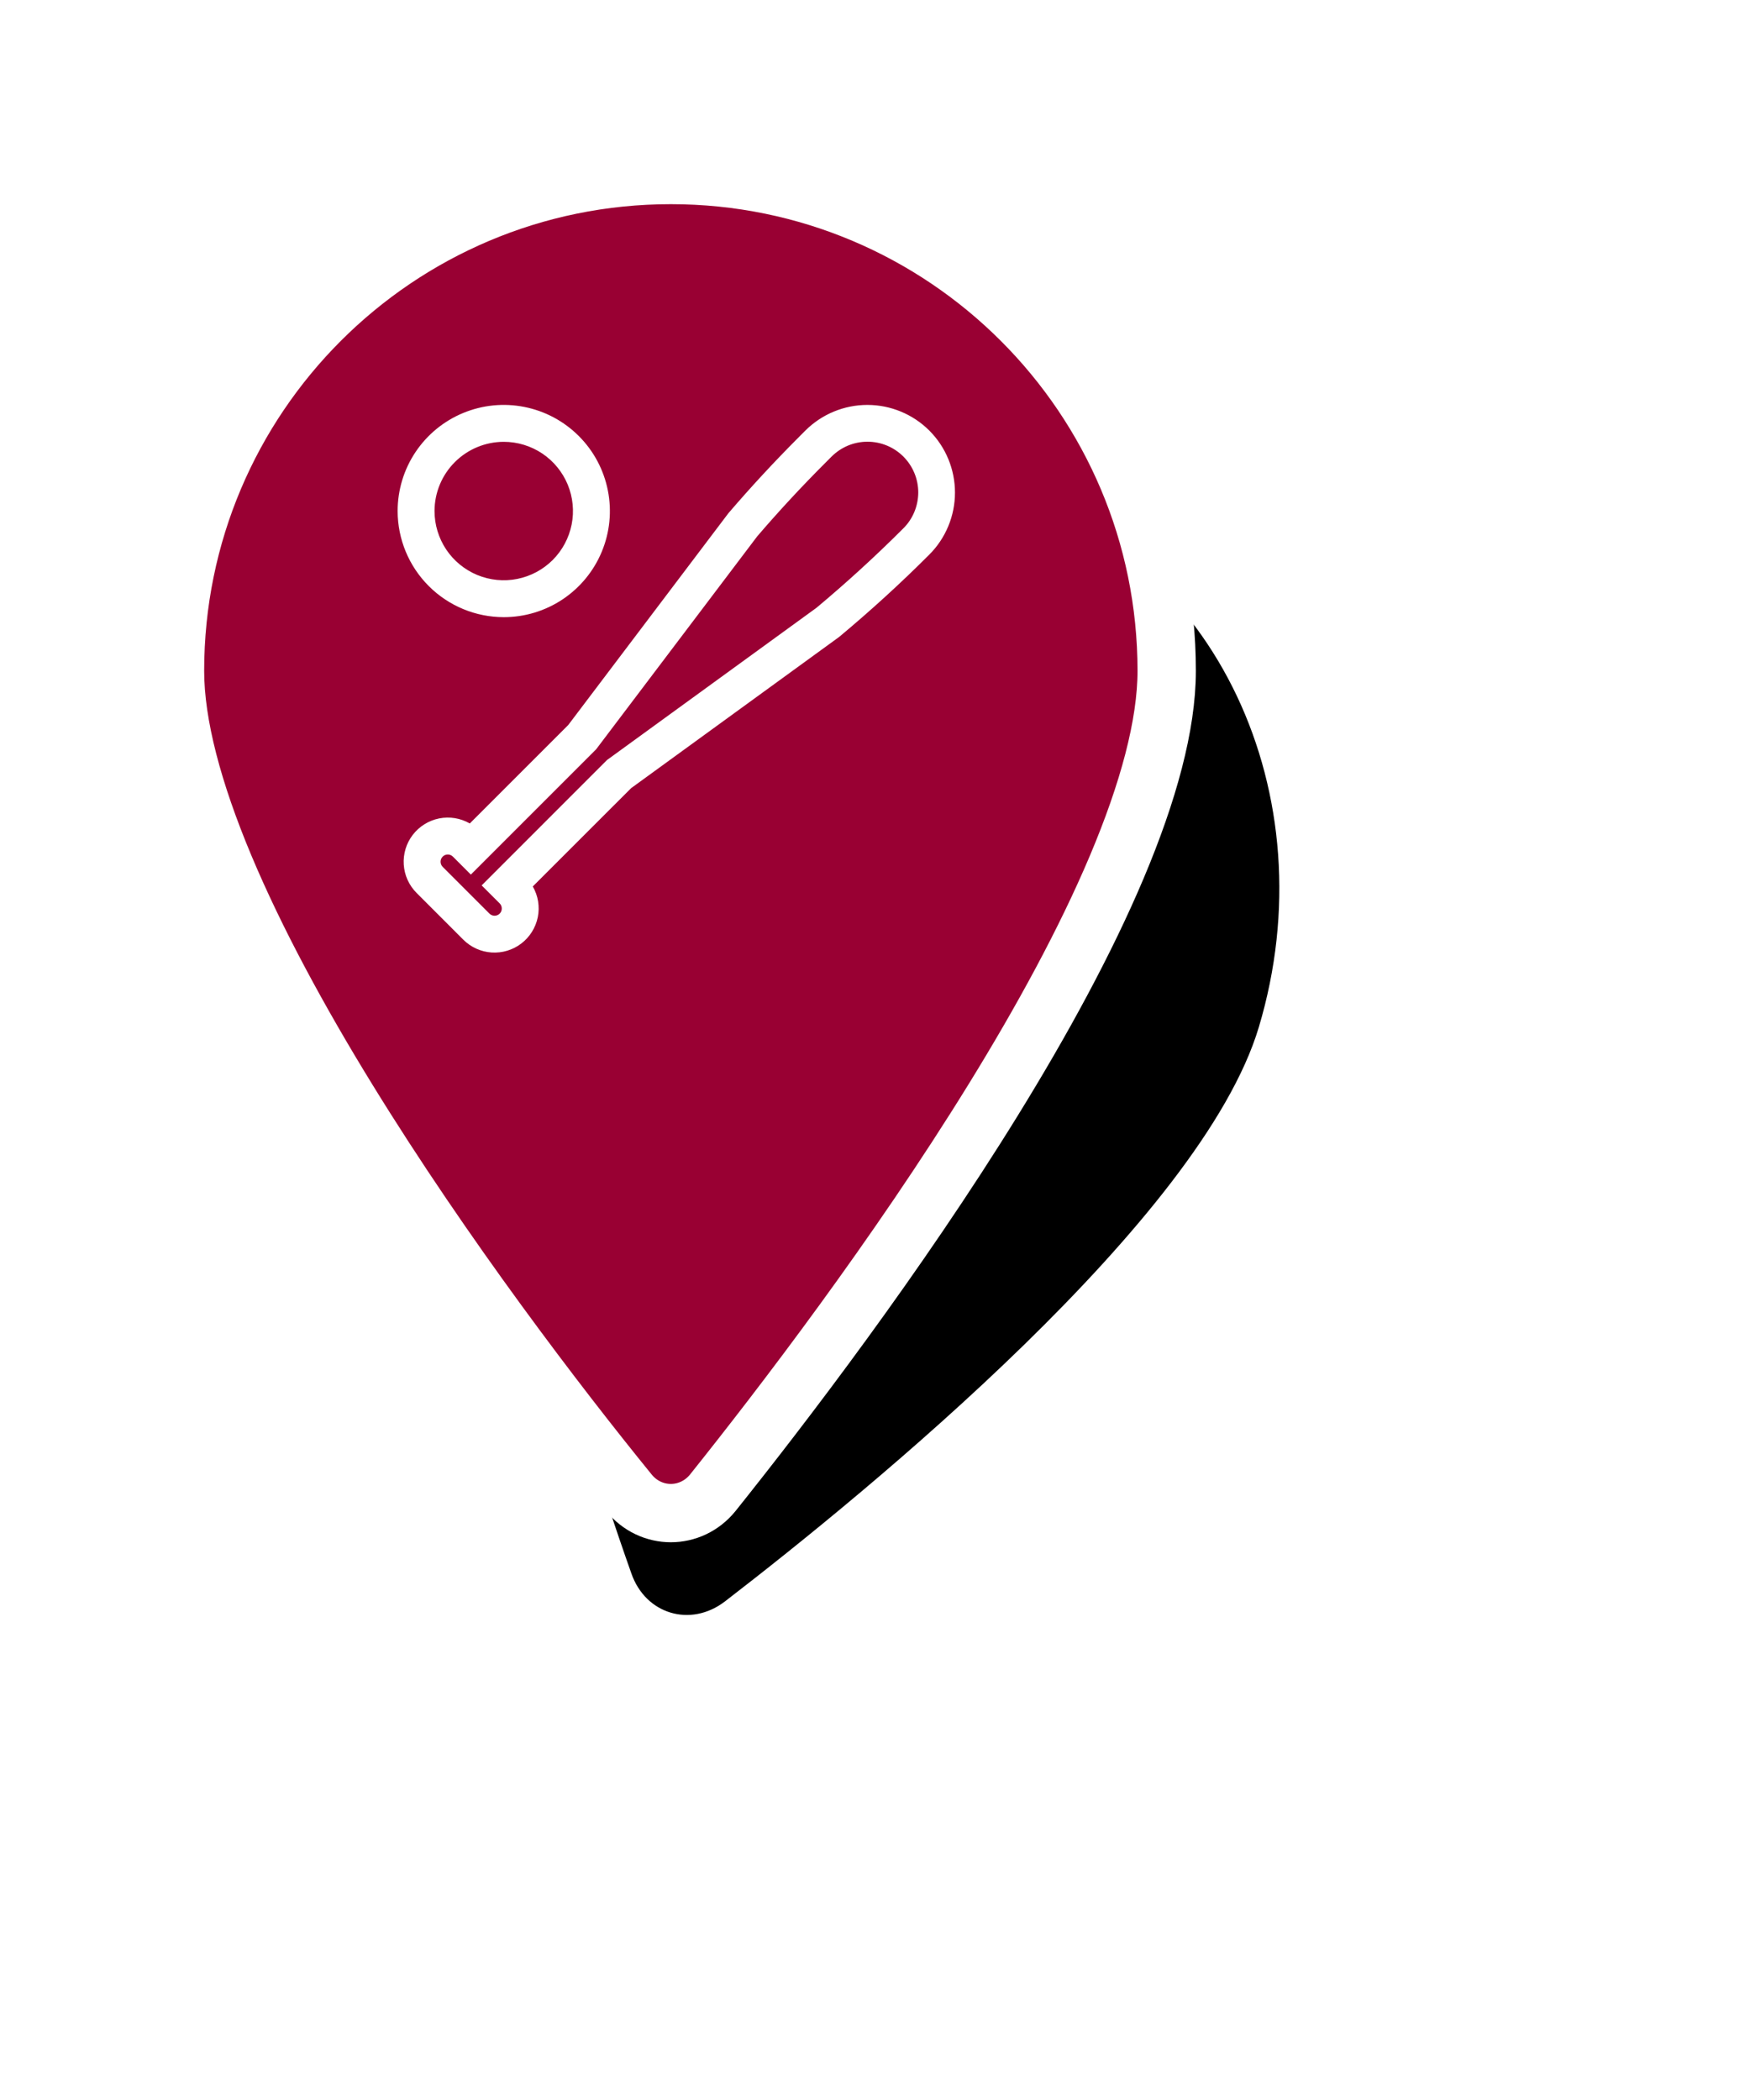 <svg width="60" height="72" viewBox="0 0 60 72" fill="none" xmlns="http://www.w3.org/2000/svg">
<g filter="url(#filter0_f_1716_7161)">
<path d="M43.159 35.219C41.191 41.79 29.771 51.119 24.854 54.907C23.677 55.808 22.134 55.346 21.647 53.946C19.561 48.061 15.21 34.008 17.178 27.437C19.566 19.464 27.318 14.742 34.493 16.891C41.664 19.039 45.547 27.245 43.159 35.219Z" fill="black"/>
</g>
<path d="M21.558 51.175L21.555 51.171C19.123 48.18 15.208 43.066 11.906 37.693C10.255 35.007 8.77 32.275 7.699 29.724C6.622 27.158 6 24.854 6 23.001C6 13.611 13.611 6 23.001 6C32.386 6 40.001 13.611 40.001 23.001C40.001 24.852 39.374 27.155 38.291 29.722C37.214 32.273 35.721 35.005 34.064 37.692C30.752 43.064 26.837 48.179 24.442 51.176C23.689 52.111 22.311 52.111 21.558 51.175Z" fill="#990033" stroke="white" stroke-width="2"/>
<g clip-path="url(#clip0_1716_7161)">
<path d="M17.271 21.16C17.991 21.16 18.695 20.947 19.293 20.547C19.891 20.147 20.358 19.579 20.633 18.914C20.909 18.249 20.981 17.517 20.84 16.812C20.7 16.106 20.353 15.457 19.844 14.949C19.335 14.44 18.687 14.093 17.981 13.953C17.276 13.812 16.544 13.884 15.879 14.16C15.214 14.435 14.646 14.902 14.246 15.5C13.846 16.098 13.633 16.802 13.633 17.521C13.634 18.486 14.018 19.411 14.7 20.093C15.382 20.775 16.307 21.159 17.271 21.16V21.16ZM17.271 15.148C17.741 15.148 18.2 15.288 18.59 15.548C18.98 15.809 19.284 16.18 19.464 16.613C19.643 17.047 19.691 17.524 19.599 17.984C19.507 18.445 19.281 18.868 18.95 19.2C18.618 19.531 18.195 19.757 17.734 19.849C17.274 19.941 16.797 19.893 16.363 19.714C15.93 19.534 15.559 19.23 15.298 18.84C15.038 18.45 14.898 17.991 14.898 17.521C14.899 16.892 15.149 16.289 15.594 15.844C16.039 15.399 16.642 15.149 17.271 15.148V15.148ZM31.863 14.763C31.299 14.2 30.535 13.883 29.738 13.883C28.941 13.883 28.176 14.2 27.612 14.763L27.396 14.98C26.56 15.816 25.756 16.684 24.986 17.582L24.973 17.597L19.483 24.857L16.107 28.233C15.789 28.05 15.415 27.989 15.055 28.061C14.695 28.133 14.374 28.334 14.151 28.625C13.928 28.916 13.819 29.279 13.843 29.645C13.867 30.011 14.023 30.355 14.283 30.615L15.885 32.218C16.145 32.477 16.489 32.633 16.855 32.657C17.221 32.681 17.584 32.571 17.875 32.348C18.166 32.125 18.366 31.804 18.439 31.444C18.511 31.085 18.45 30.711 18.267 30.393L21.639 27.022L28.754 21.85L28.787 21.824C29.854 20.934 30.881 19.997 31.863 19.014C32.426 18.45 32.742 17.686 32.742 16.889C32.742 16.092 32.426 15.327 31.863 14.763V14.763ZM30.968 18.119C30.017 19.07 29.025 19.977 27.993 20.839L20.814 26.056L16.514 30.357L17.13 30.972C17.154 30.995 17.172 31.023 17.185 31.053C17.198 31.083 17.204 31.115 17.204 31.148C17.205 31.181 17.198 31.213 17.186 31.244C17.173 31.274 17.155 31.301 17.132 31.324C17.109 31.348 17.081 31.366 17.051 31.378C17.021 31.391 16.988 31.397 16.956 31.397C16.923 31.397 16.89 31.39 16.86 31.377C16.83 31.365 16.803 31.346 16.78 31.323L15.177 29.72C15.131 29.674 15.105 29.611 15.105 29.545C15.105 29.479 15.131 29.416 15.177 29.37C15.224 29.323 15.287 29.297 15.352 29.297C15.418 29.297 15.481 29.323 15.528 29.37L16.143 29.986L20.439 25.69L25.96 18.391C26.704 17.523 27.482 16.684 28.291 15.875L28.507 15.658C28.669 15.496 28.861 15.367 29.072 15.278C29.283 15.19 29.51 15.145 29.739 15.144C29.968 15.144 30.195 15.188 30.407 15.276C30.619 15.363 30.811 15.492 30.973 15.654C31.135 15.816 31.263 16.008 31.351 16.22C31.438 16.431 31.483 16.658 31.483 16.887C31.482 17.116 31.436 17.343 31.348 17.555C31.26 17.766 31.131 17.958 30.968 18.119H30.968Z" fill="white"/>
</g>
<defs>
<filter id="filter0_f_1716_7161" x="0.68" y="0.372" width="59.184" height="70.998" filterUnits="userSpaceOnUse" color-interpolation-filters="sRGB">
<feFlood flood-opacity="0" result="BackgroundImageFix"/>
<feBlend mode="normal" in="SourceGraphic" in2="BackgroundImageFix" result="shape"/>
<feGaussianBlur stdDeviation="8" result="effect1_foregroundBlur_1716_7161"/>
</filter>
<clipPath id="clip0_1716_7161">
<rect width="20.25" height="20.25" fill="white" transform="translate(13 13.25)"/>
</clipPath>
</defs>
</svg>
